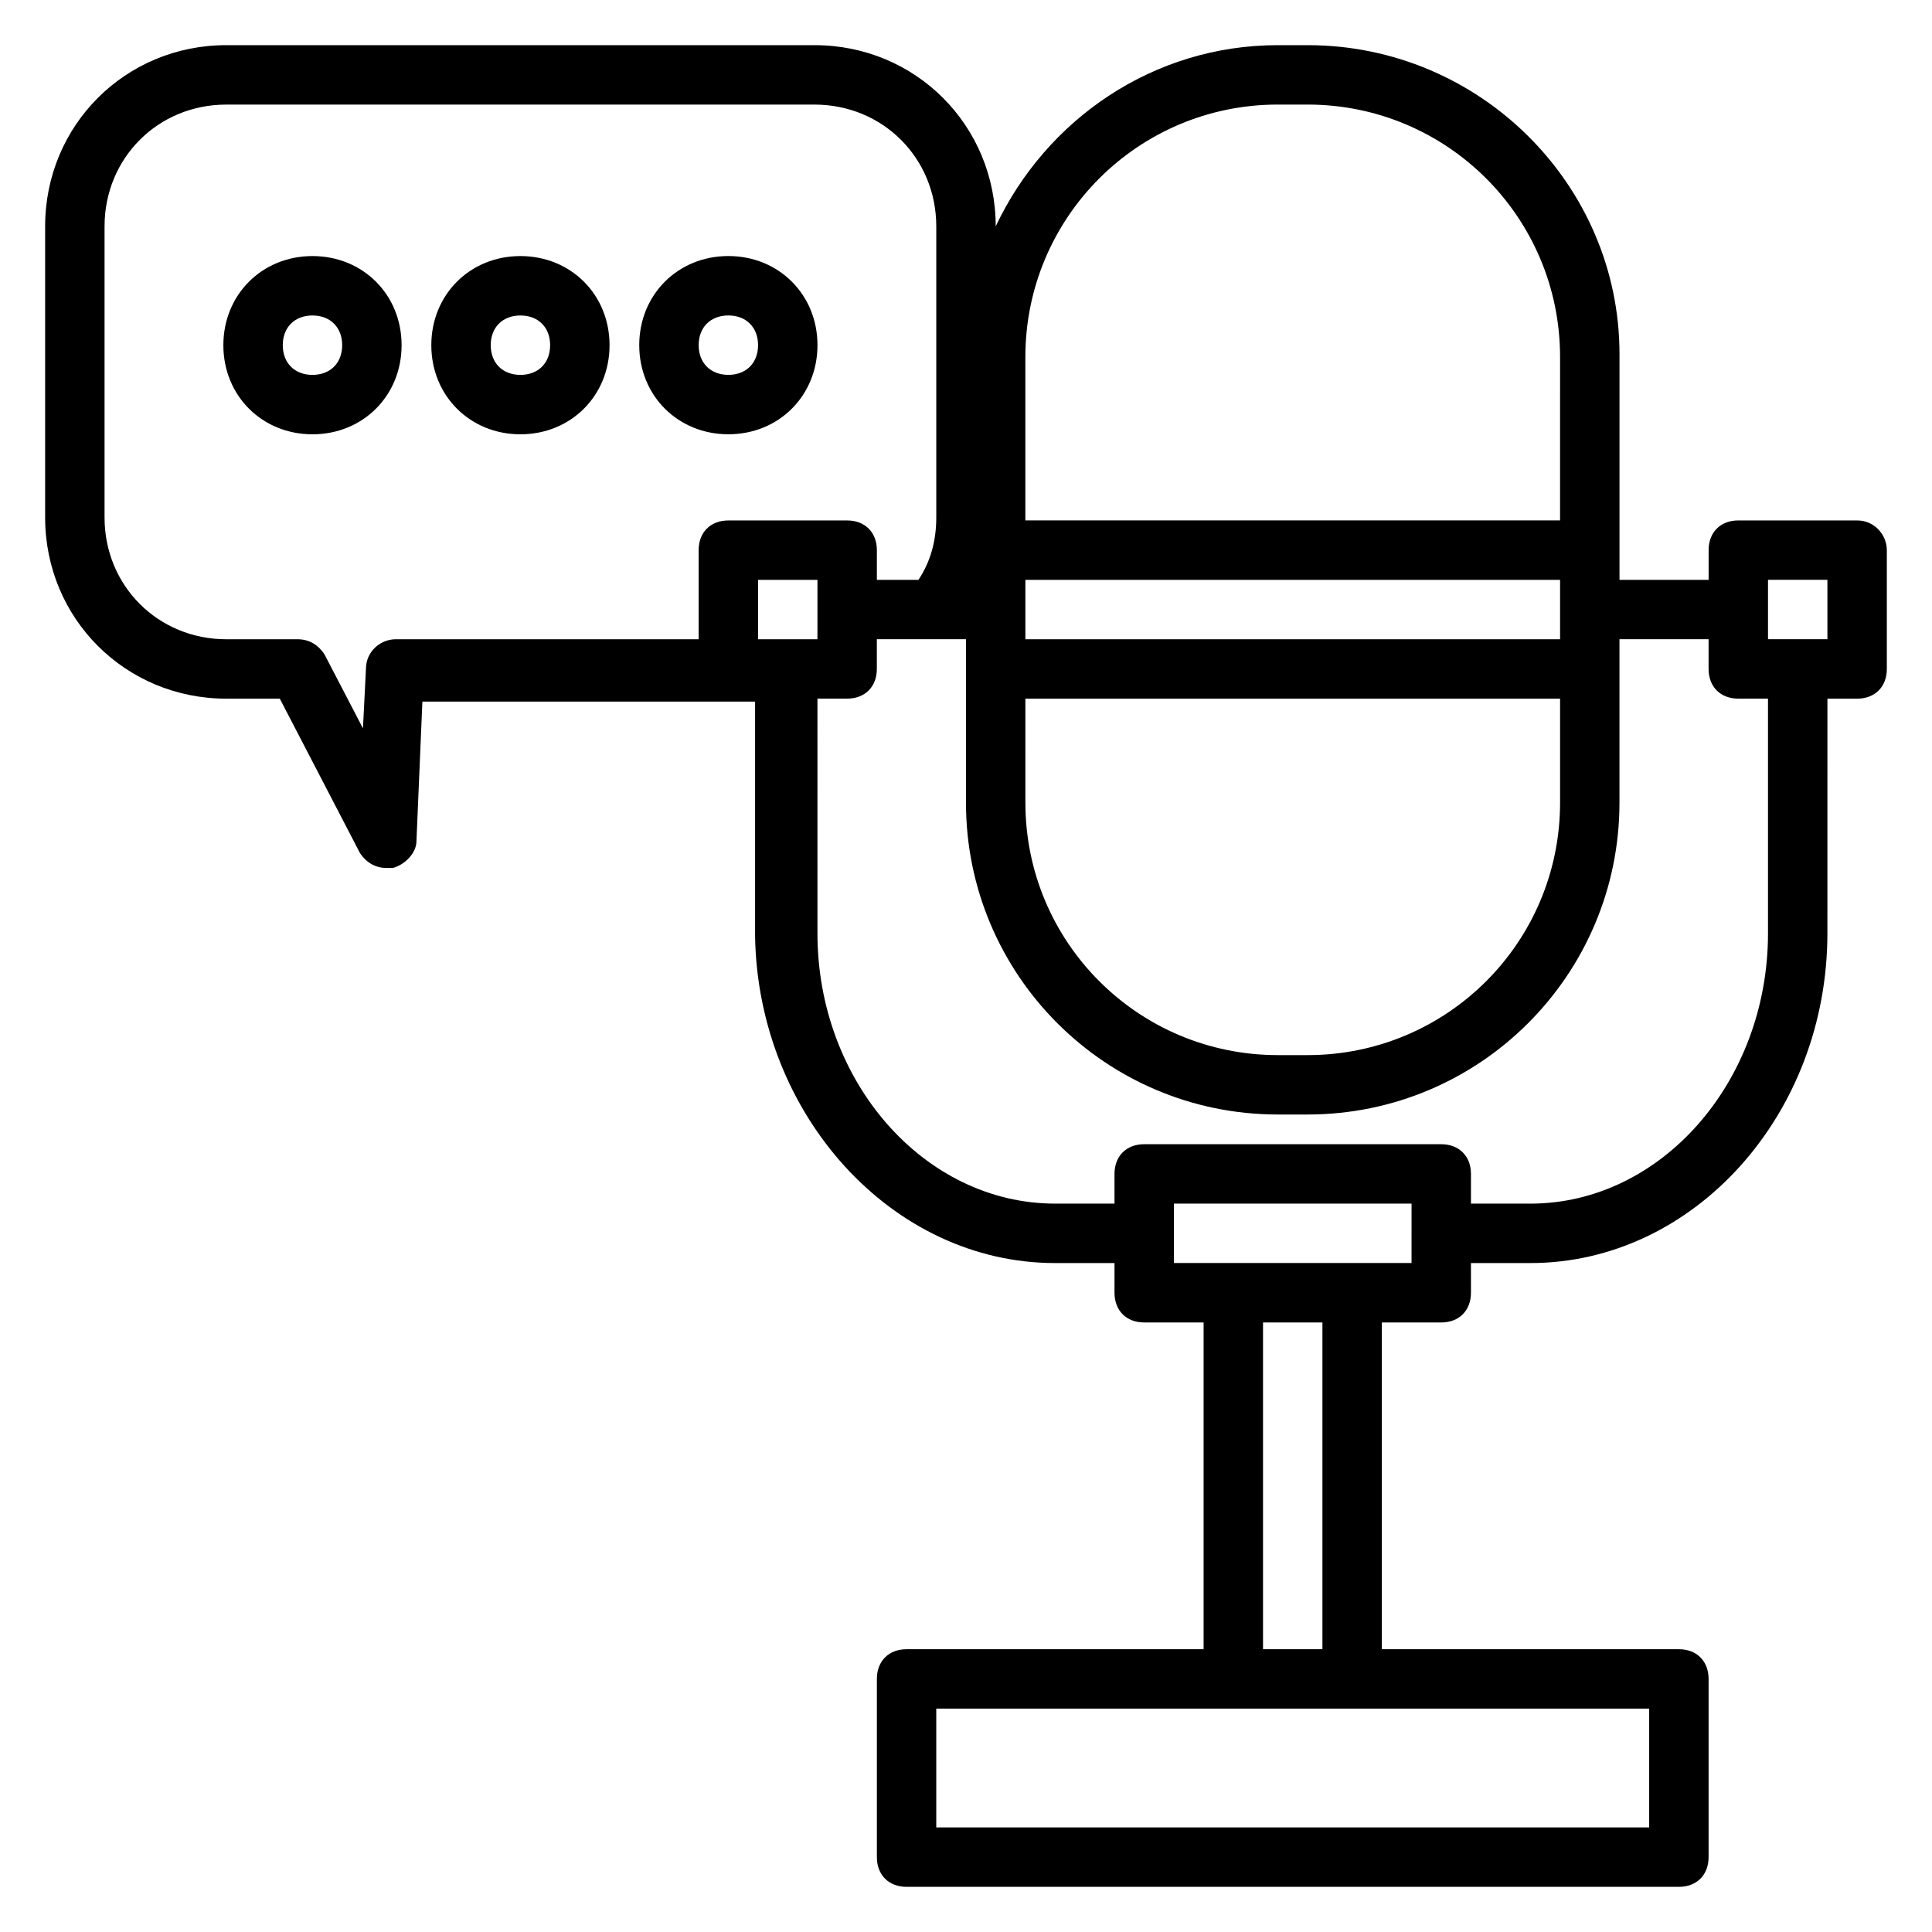 <?xml version="1.0" encoding="UTF-8"?>
<!-- Uploaded to: SVG Repo, www.svgrepo.com, Generator: SVG Repo Mixer Tools -->
<svg fill="#000000" width="800px" height="800px" version="1.1" viewBox="144 144 512 512" xmlns="http://www.w3.org/2000/svg">
 <g>
  <path d="m636.16 281.92h-31.488c-4.723 0-7.871 3.148-7.871 7.871v7.871h-23.617v-7.871-0.789-51.168c0-44.867-37-81.867-82.656-81.867h-7.871c-33.062 0-61.402 19.68-74.785 48.02 0-26.766-21.254-48.02-48.02-48.02h-155.87c-26.766 0-48.02 21.254-48.02 48.02v77.145c0 26.766 21.254 48.02 48.02 48.02h14.168l21.254 40.934c1.574 2.363 3.938 3.938 7.086 3.938h1.574c3.148-0.789 6.297-3.938 6.297-7.086l1.574-37h79.508 0.789 7.871v62.188c0.789 47.238 36.215 86.598 79.508 86.598h15.742v7.871c0 4.723 3.148 7.871 7.871 7.871h15.742v86.594h-78.715c-4.723 0-7.871 3.148-7.871 7.871v47.23c0 4.723 3.148 7.871 7.871 7.871h204.67c4.723 0 7.871-3.148 7.871-7.871v-47.23c0-4.723-3.148-7.871-7.871-7.871h-78.719v-86.594h15.742c4.723 0 7.871-3.148 7.871-7.871v-7.871h15.742c43.297 0 78.719-39.359 78.719-87.379l0.008-62.191h7.871c4.723 0 7.871-3.148 7.871-7.871v-31.488c0-3.934-3.148-7.871-7.871-7.871zm-78.723 31.488h-141.7v-15.742h141.7zm-141.7 15.742h141.7v27.551c0 37-29.914 66.914-66.914 66.914h-7.871c-37 0-66.914-29.914-66.914-66.914zm66.914-157.44h7.871c37 0 66.914 29.914 66.914 66.914l-0.004 43.293h-141.7v-43.297c0-36.996 29.914-66.91 66.914-66.91zm-233.8 141.7c-3.938 0-7.871 3.148-7.871 7.871l-0.789 15.746-10.234-19.68c-1.574-2.363-3.934-3.938-7.082-3.938h-18.895c-18.105 0-32.273-14.168-32.273-32.273v-77.148c0-18.105 14.168-32.273 32.273-32.273h155.87c18.105 0 32.273 14.168 32.273 32.273v77.145c0 6.297-1.574 11.809-4.723 16.531l-11.02 0.004v-7.871c0-4.723-3.148-7.871-7.871-7.871h-31.488c-4.723 0-7.871 3.148-7.871 7.871v23.617zm96.039 0v-15.742h15.742v15.742zm236.16 314.88h-188.93v-31.488h188.93zm-86.594-47.234h-15.742v-86.594h15.742zm23.617-102.34h-62.973v-15.742h62.977zm94.465-87.379c0 39.359-28.34 71.637-62.977 71.637h-15.742v-7.871c0-4.723-3.148-7.871-7.871-7.871l-78.723-0.004c-4.723 0-7.871 3.148-7.871 7.871v7.871h-15.742c-34.637 0-62.977-32.273-62.977-71.637l-0.004-62.188h7.871c4.723 0 7.871-3.148 7.871-7.871v-7.871h23.621v7.871 0.789 34.637c0 45.656 36.996 82.656 82.656 82.656h7.871c45.656 0 82.656-37 82.656-82.656v-34.637-0.789-7.871h23.617v7.871c0 4.723 3.148 7.871 7.871 7.871h7.871zm15.746-77.934h-15.742v-15.742h15.742z"/>
  <path d="m360.64 235.47c0-13.383-10.234-23.617-23.617-23.617-13.383 0-23.617 10.234-23.617 23.617 0 13.383 10.234 23.617 23.617 23.617 13.387 0 23.617-10.234 23.617-23.617zm-31.488 0c0-4.723 3.148-7.871 7.871-7.871 4.723 0 7.871 3.148 7.871 7.871s-3.148 7.871-7.871 7.871c-4.719 0-7.871-3.148-7.871-7.871z"/>
  <path d="m281.92 211.86c-13.383 0-23.617 10.234-23.617 23.617 0 13.383 10.234 23.617 23.617 23.617 13.383 0 23.617-10.234 23.617-23.617 0-13.383-10.234-23.617-23.617-23.617zm0 31.488c-4.723 0-7.871-3.148-7.871-7.871s3.148-7.871 7.871-7.871c4.723 0 7.871 3.148 7.871 7.871s-3.148 7.871-7.871 7.871z"/>
  <path d="m226.81 211.86c-13.383 0-23.617 10.234-23.617 23.617 0 13.383 10.234 23.617 23.617 23.617s23.617-10.234 23.617-23.617c0-13.383-10.234-23.617-23.617-23.617zm0 31.488c-4.723 0-7.871-3.148-7.871-7.871s3.148-7.871 7.871-7.871 7.871 3.148 7.871 7.871c0.004 4.723-3.144 7.871-7.871 7.871z"/>
 </g>
</svg>